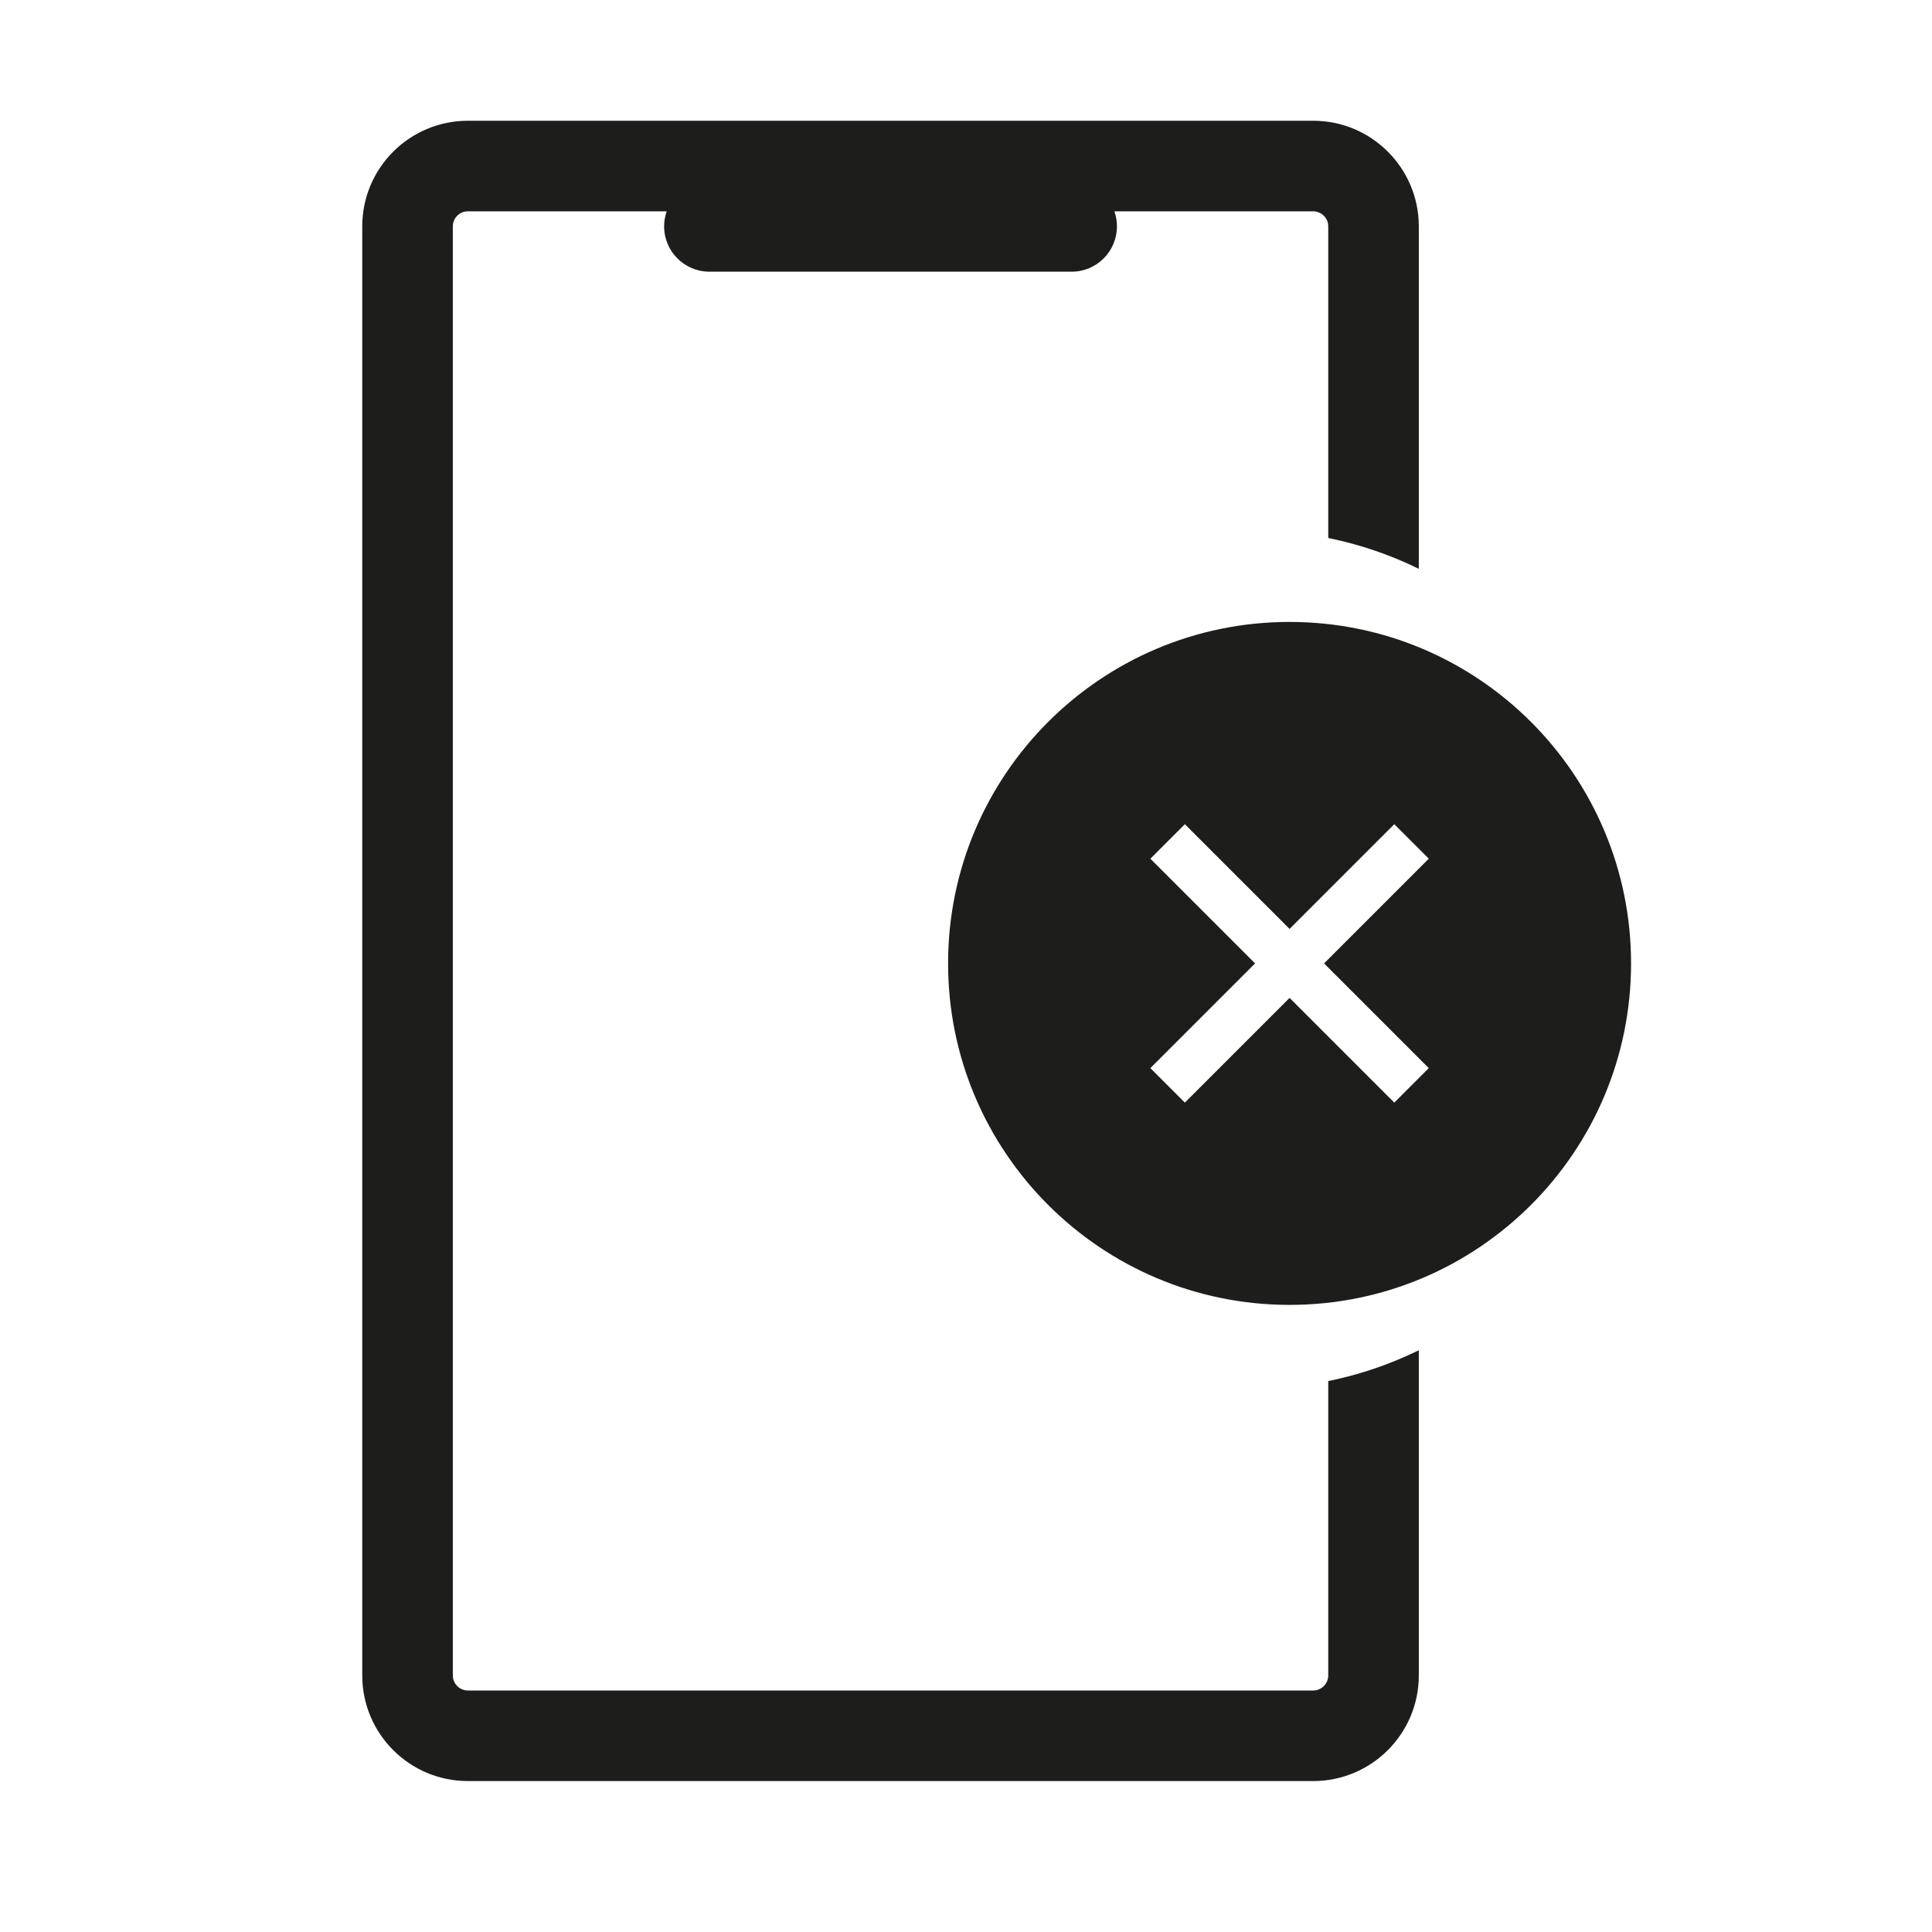 <svg width="56" height="56" viewBox="0 0 56 56" fill="none" xmlns="http://www.w3.org/2000/svg">
<path d="M13.125 6.562L13.125 48.562C13.125 48.804 13.321 49 13.562 49H38.062C38.304 49 38.5 48.804 38.5 48.562V40.031C39.282 39.872 40.034 39.63 40.746 39.314L41.125 39.139V48.562C41.125 50.254 39.754 51.625 38.062 51.625H13.562C11.871 51.625 10.5 50.254 10.5 48.562L10.5 6.562C10.5 4.871 11.871 3.5 13.562 3.5H38.062C39.754 3.5 41.125 4.871 41.125 6.562V16.488C40.303 16.084 39.422 15.781 38.5 15.594V6.562C38.5 6.321 38.304 6.125 38.062 6.125L32.3 6.125C32.349 6.262 32.375 6.409 32.375 6.562C32.375 7.287 31.787 7.875 31.062 7.875H20.562C19.838 7.875 19.25 7.287 19.25 6.562C19.25 6.409 19.276 6.262 19.325 6.125L13.562 6.125C13.321 6.125 13.125 6.321 13.125 6.562Z" fill="#1D1D1B"/>
<path fill-rule="evenodd" clip-rule="evenodd" d="M37.379 37.823C42.845 37.823 47.277 33.392 47.277 27.925C47.277 22.459 42.845 18.027 37.379 18.027C31.912 18.027 27.481 22.459 27.481 27.925C27.481 33.392 31.912 37.823 37.379 37.823ZM33.344 24.89L36.379 27.925L33.344 30.96L34.344 31.96L37.379 28.925L40.414 31.96L41.414 30.96L38.379 27.925L41.414 24.89L40.414 23.89L37.379 26.925L34.344 23.89L33.344 24.89Z" fill="#1D1D1B"/>
</svg>
